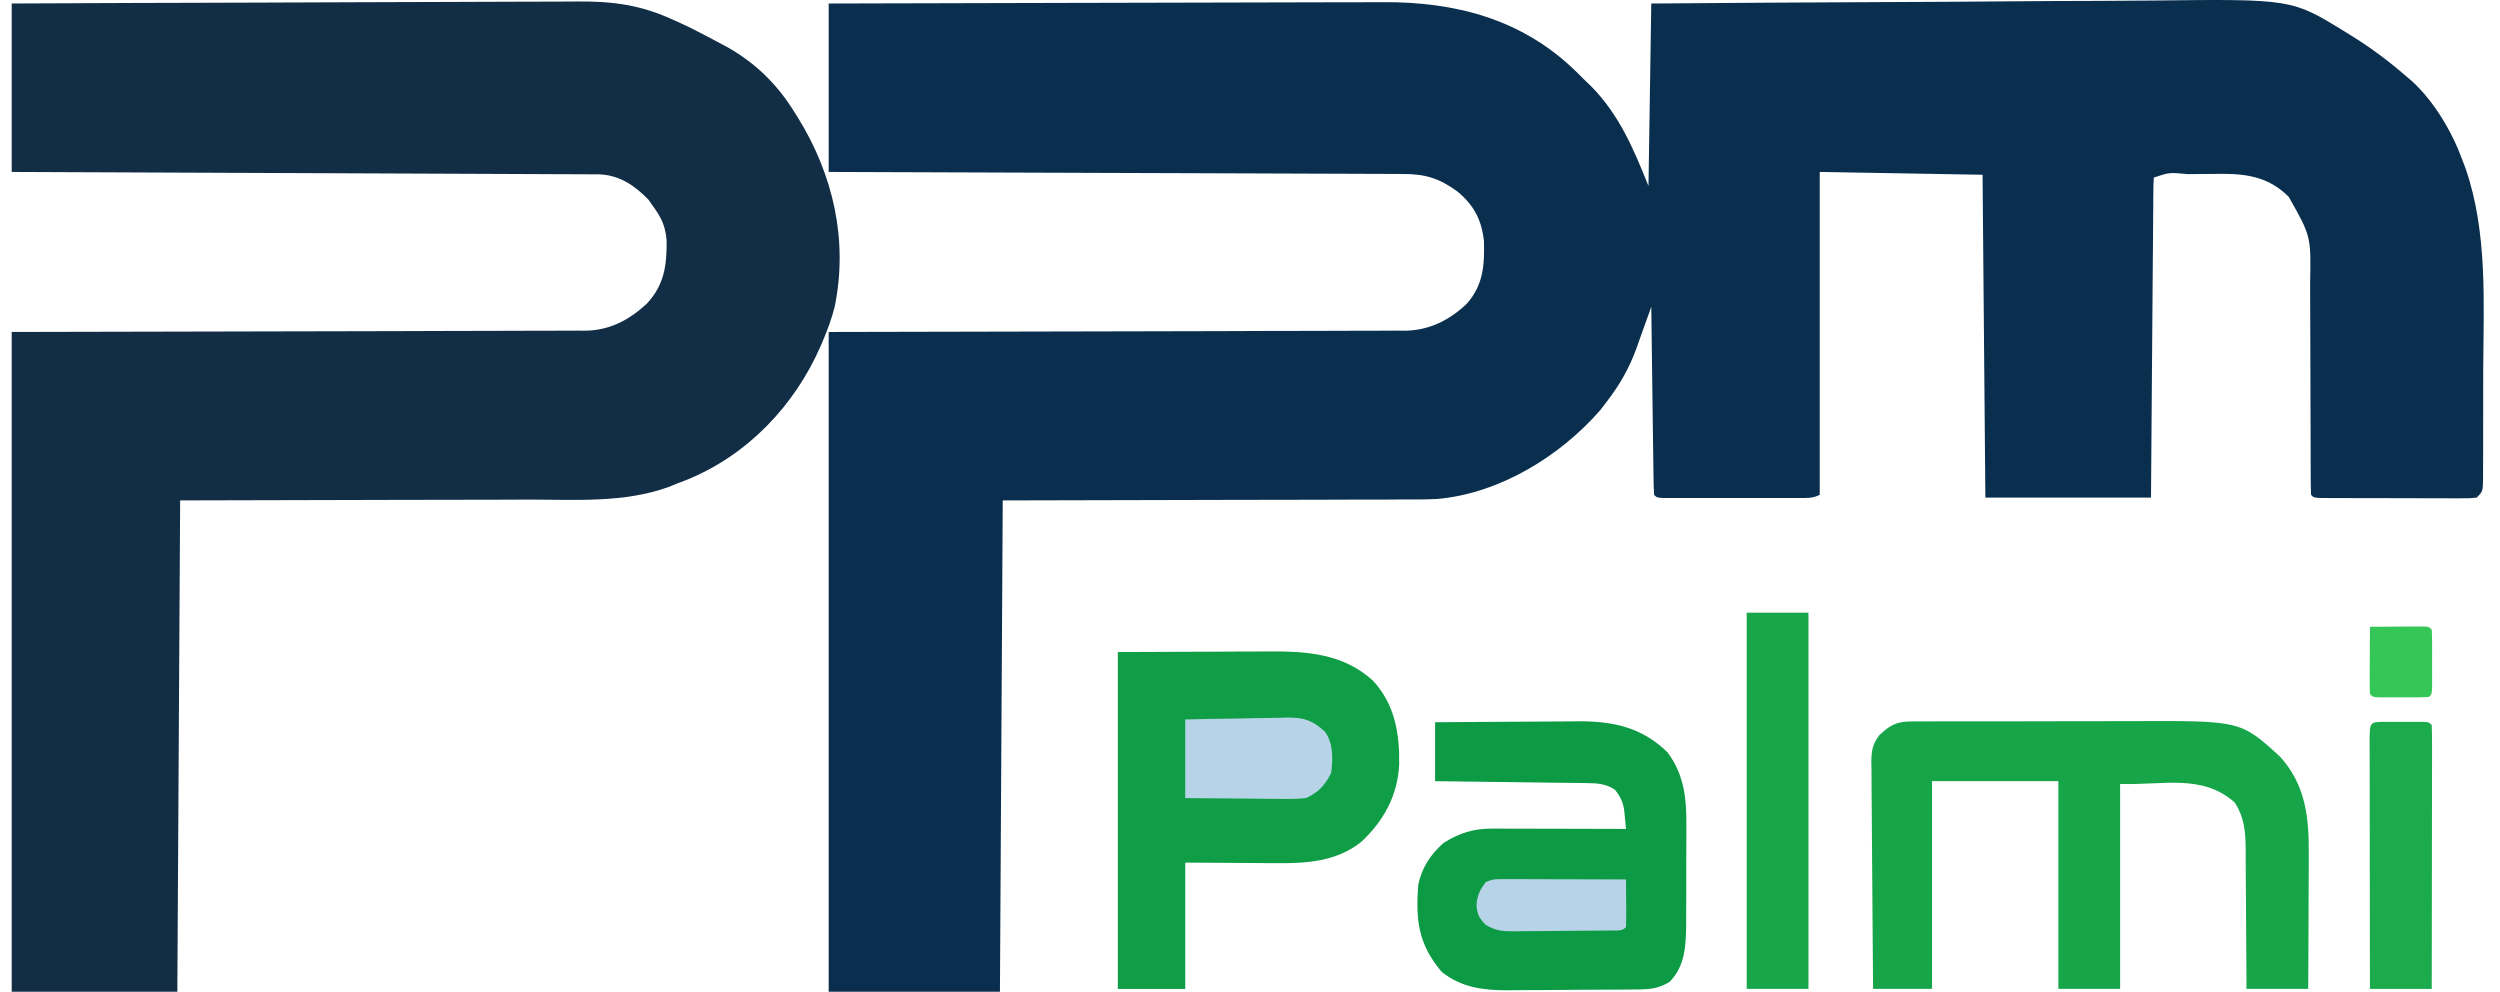 <?xml version="1.0" encoding="UTF-8"?>
<svg xmlns="http://www.w3.org/2000/svg" width="121" height="48" viewBox="0 0 121 48" fill="none">
  <path d="M40.108 0.17C43.895 0.157 47.682 0.147 51.469 0.141C53.228 0.139 54.986 0.135 56.745 0.129C58.278 0.123 59.812 0.12 61.345 0.118C62.157 0.118 62.968 0.116 63.779 0.112C64.544 0.108 65.309 0.107 66.075 0.108C66.354 0.108 66.633 0.107 66.912 0.105C70.436 0.08 73.675 0.92 76.269 3.449C76.4 3.579 76.53 3.708 76.661 3.838C76.78 3.953 76.899 4.067 77.022 4.186C78.374 5.56 79.077 7.229 79.786 9.002C79.831 6.087 79.876 3.173 79.922 0.17C83.796 0.139 87.671 0.114 91.545 0.099C93.344 0.092 95.144 0.083 96.943 0.067C98.513 0.053 100.083 0.045 101.652 0.042C102.482 0.04 103.312 0.036 104.142 0.026C110.92 -0.052 110.92 -0.052 113.485 1.528C113.617 1.61 113.748 1.691 113.884 1.775C114.814 2.358 115.646 2.982 116.474 3.703C116.561 3.776 116.647 3.849 116.736 3.925C117.827 4.923 118.691 6.396 119.192 7.779C119.237 7.898 119.283 8.018 119.33 8.141C120.415 11.275 120.202 14.686 120.187 17.952C120.185 18.48 120.185 19.007 120.186 19.534C120.187 20.043 120.186 20.551 120.185 21.059C120.184 21.302 120.184 21.544 120.184 21.787C120.184 22.123 120.182 22.459 120.18 22.794C120.181 22.944 120.181 22.944 120.181 23.097C120.174 23.782 120.174 23.782 119.871 24.085C119.54 24.118 119.54 24.118 119.119 24.118C118.962 24.118 118.804 24.119 118.642 24.119C118.472 24.118 118.301 24.117 118.125 24.116C117.951 24.116 117.777 24.116 117.597 24.116C117.229 24.116 116.86 24.114 116.491 24.113C116.017 24.11 115.543 24.11 115.07 24.11C114.619 24.11 114.168 24.109 113.718 24.108C113.461 24.107 113.461 24.107 113.2 24.107C113.043 24.106 112.886 24.105 112.724 24.105C112.586 24.104 112.447 24.104 112.304 24.103C111.99 24.085 111.99 24.085 111.854 23.949C111.841 23.559 111.836 23.172 111.837 22.782C111.836 22.599 111.836 22.599 111.836 22.412C111.836 22.145 111.835 21.878 111.835 21.61C111.835 21.042 111.832 20.474 111.829 19.905C111.824 18.846 111.82 17.787 111.82 16.728C111.82 15.992 111.817 15.257 111.812 14.521C111.81 14.241 111.81 13.961 111.811 13.681C111.853 11.434 111.853 11.434 110.776 9.53C109.884 8.635 108.901 8.426 107.663 8.414C107.371 8.414 107.078 8.416 106.786 8.42C106.484 8.424 106.181 8.426 105.878 8.427C104.994 8.343 104.994 8.343 104.245 8.594C104.23 8.795 104.225 8.997 104.223 9.199C104.222 9.329 104.22 9.46 104.219 9.594C104.218 9.739 104.218 9.883 104.217 10.032C104.215 10.183 104.214 10.334 104.213 10.49C104.208 10.992 104.205 11.494 104.202 11.996C104.199 12.343 104.196 12.69 104.193 13.037C104.186 13.859 104.18 14.681 104.174 15.503C104.167 16.531 104.159 17.558 104.15 18.585C104.136 20.418 104.122 22.252 104.109 24.085C101.463 24.085 98.817 24.085 96.092 24.085C96.047 18.928 96.002 13.771 95.956 8.458C93.355 8.414 90.754 8.369 88.075 8.322C88.075 13.479 88.075 18.636 88.075 23.949C87.723 24.125 87.469 24.102 87.076 24.102C86.924 24.103 86.772 24.103 86.615 24.104C86.451 24.103 86.286 24.103 86.117 24.103C85.864 24.103 85.864 24.103 85.607 24.103C85.159 24.103 84.712 24.103 84.265 24.102C83.99 24.102 83.715 24.102 83.44 24.102C82.914 24.103 82.388 24.103 81.862 24.103C81.697 24.103 81.532 24.103 81.362 24.104C81.135 24.103 81.135 24.103 80.903 24.102C80.769 24.102 80.635 24.102 80.497 24.102C80.194 24.085 80.194 24.085 80.058 23.949C80.041 23.666 80.034 23.382 80.03 23.098C80.028 23.009 80.027 22.92 80.026 22.829C80.021 22.534 80.018 22.239 80.015 21.944C80.012 21.74 80.009 21.536 80.006 21.332C79.999 20.795 79.992 20.257 79.985 19.719C79.979 19.171 79.971 18.623 79.963 18.075C79.949 16.998 79.935 15.921 79.922 14.845C79.89 14.937 79.858 15.028 79.825 15.123C79.675 15.546 79.522 15.968 79.37 16.39C79.319 16.535 79.269 16.679 79.217 16.827C78.854 17.821 78.396 18.63 77.748 19.465C77.607 19.649 77.607 19.649 77.464 19.837C75.527 22.073 72.579 23.882 69.584 24.148C69.02 24.18 68.457 24.178 67.893 24.174C67.676 24.176 67.46 24.177 67.243 24.179C66.671 24.183 66.099 24.182 65.526 24.181C64.986 24.181 64.447 24.184 63.907 24.187C62.335 24.193 60.763 24.194 59.191 24.195C53.916 24.208 53.916 24.208 48.533 24.221C48.488 32.068 48.443 39.915 48.397 48C45.662 48 42.927 48 40.108 48C40.108 37.462 40.108 26.925 40.108 16.068C54.435 16.034 54.435 16.034 58.959 16.027C60.297 16.023 60.297 16.023 61.636 16.017C62.232 16.015 62.828 16.014 63.423 16.015C64.184 16.015 64.945 16.012 65.706 16.008C65.984 16.007 66.263 16.006 66.542 16.007C66.92 16.008 67.297 16.006 67.675 16.002C67.783 16.003 67.892 16.004 68.003 16.006C69.176 15.988 70.146 15.503 70.99 14.703C71.79 13.798 71.856 12.845 71.822 11.665C71.712 10.646 71.338 9.933 70.546 9.274C69.646 8.617 68.979 8.418 67.871 8.421C67.752 8.42 67.633 8.419 67.511 8.418C67.113 8.416 66.715 8.415 66.317 8.415C66.032 8.414 65.747 8.412 65.462 8.411C64.687 8.407 63.912 8.405 63.138 8.403C62.329 8.401 61.519 8.398 60.71 8.394C59.177 8.388 57.644 8.383 56.112 8.378C54.367 8.373 52.622 8.366 50.877 8.36C47.287 8.345 43.698 8.334 40.108 8.322C40.108 5.632 40.108 2.942 40.108 0.17Z" fill="#0A2F4E"></path>
  <path d="M0.566 0.169C4.427 0.15 8.287 0.135 12.147 0.127C13.939 0.122 15.732 0.117 17.524 0.107C19.087 0.099 20.65 0.094 22.213 0.092C23.04 0.091 23.867 0.089 24.694 0.083C25.474 0.077 26.254 0.075 27.034 0.077C27.319 0.076 27.603 0.075 27.888 0.072C29.646 0.053 31.036 0.234 32.635 0.984C32.754 1.038 32.874 1.091 32.998 1.147C33.26 1.266 33.517 1.394 33.773 1.528C33.862 1.574 33.952 1.62 34.045 1.667C34.3 1.8 34.555 1.935 34.809 2.071C34.938 2.14 35.066 2.208 35.199 2.279C36.592 3.064 37.645 4.11 38.477 5.468C38.526 5.546 38.575 5.625 38.626 5.705C40.323 8.452 41.062 11.632 40.397 14.853C40.254 15.412 40.062 15.944 39.836 16.474C39.801 16.559 39.765 16.643 39.728 16.73C38.462 19.637 36.164 22.049 33.2 23.24C32.987 23.322 32.987 23.322 32.77 23.404C32.626 23.462 32.482 23.52 32.334 23.58C30.21 24.337 27.921 24.185 25.699 24.18C25.159 24.18 24.619 24.183 24.08 24.186C22.51 24.192 20.939 24.193 19.369 24.194C15.855 24.203 12.34 24.211 8.719 24.22C8.674 32.067 8.63 39.914 8.583 47.999C5.938 47.999 3.292 47.999 0.566 47.999C0.566 37.462 0.566 26.924 0.566 16.067C14.826 16.033 14.826 16.033 19.328 16.026C20.66 16.022 20.66 16.022 21.991 16.017C22.585 16.014 23.178 16.014 23.771 16.014C24.528 16.014 25.285 16.011 26.042 16.007C26.32 16.006 26.597 16.006 26.875 16.006C27.251 16.007 27.626 16.005 28.002 16.002C28.11 16.003 28.218 16.004 28.329 16.005C29.519 15.987 30.451 15.489 31.313 14.691C32.151 13.783 32.275 12.851 32.265 11.653C32.214 11.018 32.05 10.601 31.683 10.088C31.582 9.945 31.482 9.802 31.378 9.655C30.713 8.975 29.976 8.475 29.007 8.439C28.792 8.437 28.577 8.436 28.361 8.436C28.243 8.435 28.124 8.435 28.002 8.434C27.604 8.432 27.205 8.431 26.806 8.43C26.521 8.428 26.236 8.427 25.951 8.426C25.175 8.422 24.399 8.419 23.623 8.416C22.813 8.413 22.003 8.41 21.193 8.406C19.659 8.399 18.124 8.393 16.589 8.387C14.842 8.381 13.095 8.373 11.349 8.366C7.755 8.35 4.16 8.336 0.566 8.322C0.566 5.631 0.566 2.941 0.566 0.169Z" fill="#122E46"></path>
  <path d="M54.103 31.559C55.578 31.553 57.052 31.548 58.571 31.542C59.034 31.54 59.496 31.537 59.973 31.535C60.343 31.534 60.713 31.533 61.083 31.532C61.225 31.531 61.225 31.531 61.369 31.53C63.237 31.517 64.991 31.624 66.443 32.935C67.516 34.089 67.746 35.506 67.721 37.017C67.637 38.511 66.986 39.707 65.908 40.726C64.733 41.688 63.261 41.794 61.797 41.777C61.683 41.776 61.57 41.776 61.453 41.776C61.036 41.774 60.618 41.771 60.201 41.767C59.265 41.761 58.329 41.756 57.365 41.75C57.365 43.768 57.365 45.786 57.365 47.865C56.288 47.865 55.212 47.865 54.103 47.865C54.103 42.484 54.103 37.103 54.103 31.559Z" fill="#0F9E45"></path>
  <path d="M92.473 34.918C92.591 34.917 92.709 34.916 92.83 34.915C93.022 34.916 93.022 34.916 93.219 34.916C93.355 34.916 93.491 34.915 93.631 34.914C94.081 34.912 94.532 34.912 94.982 34.913C95.296 34.912 95.611 34.911 95.925 34.911C96.585 34.91 97.245 34.91 97.904 34.911C98.746 34.911 99.586 34.909 100.427 34.906C101.077 34.904 101.727 34.904 102.377 34.904C102.687 34.904 102.996 34.904 103.306 34.902C108.447 34.882 108.447 34.882 110.351 36.618C111.608 38.004 111.759 39.59 111.745 41.373C111.745 41.561 111.744 41.748 111.744 41.936C111.743 42.427 111.74 42.917 111.737 43.408C111.734 43.91 111.733 44.412 111.732 44.914C111.729 45.897 111.724 46.88 111.718 47.862C110.732 47.862 109.745 47.862 108.729 47.862C108.729 47.621 108.728 47.38 108.727 47.131C108.725 46.331 108.719 45.53 108.711 44.73C108.707 44.245 108.703 43.76 108.703 43.275C108.702 42.806 108.698 42.337 108.692 41.869C108.689 41.604 108.69 41.34 108.691 41.076C108.677 40.228 108.627 39.569 108.165 38.847C106.589 37.44 104.709 38.011 102.614 37.943C102.614 41.216 102.614 44.49 102.614 47.862C101.628 47.862 100.641 47.862 99.625 47.862C99.625 44.544 99.625 41.226 99.625 37.807C97.607 37.807 95.589 37.807 93.51 37.807C93.51 41.125 93.51 44.444 93.51 47.862C92.569 47.862 91.627 47.862 90.657 47.862C90.641 46.335 90.629 44.808 90.622 43.281C90.618 42.571 90.613 41.862 90.606 41.153C90.598 40.468 90.594 39.784 90.592 39.099C90.591 38.838 90.589 38.577 90.585 38.316C90.58 37.95 90.579 37.584 90.58 37.218C90.576 37.057 90.576 37.057 90.572 36.892C90.577 36.352 90.628 36.007 90.967 35.576C91.457 35.11 91.797 34.92 92.473 34.918Z" fill="#16A649"></path>
  <path d="M69.459 34.956C70.534 34.947 71.609 34.94 72.684 34.935C73.183 34.933 73.682 34.93 74.182 34.926C74.665 34.921 75.147 34.919 75.63 34.918C75.902 34.917 76.174 34.913 76.445 34.91C78.114 34.91 79.486 35.219 80.703 36.409C81.526 37.504 81.633 38.672 81.62 40.002C81.62 40.169 81.62 40.336 81.62 40.508C81.62 40.859 81.619 41.211 81.616 41.562C81.612 42.097 81.613 42.633 81.615 43.168C81.614 43.511 81.613 43.854 81.611 44.197C81.612 44.356 81.612 44.514 81.612 44.678C81.601 45.719 81.575 46.755 80.805 47.525C80.268 47.847 79.862 47.884 79.247 47.889C78.997 47.892 78.997 47.892 78.741 47.894C78.558 47.896 78.376 47.897 78.193 47.898C78.101 47.898 78.008 47.899 77.913 47.899C77.423 47.902 76.934 47.904 76.444 47.905C75.941 47.907 75.439 47.911 74.936 47.917C74.547 47.92 74.158 47.922 73.769 47.922C73.495 47.923 73.22 47.926 72.946 47.93C71.75 47.927 70.745 47.795 69.782 47.044C68.662 45.721 68.506 44.563 68.644 42.837C68.798 42.013 69.243 41.349 69.867 40.799C70.625 40.317 71.322 40.102 72.22 40.104C72.364 40.104 72.508 40.104 72.657 40.105C72.889 40.105 72.889 40.105 73.126 40.107C73.285 40.107 73.444 40.107 73.608 40.107C74.116 40.108 74.624 40.11 75.132 40.111C75.476 40.112 75.821 40.113 76.165 40.113C77.01 40.115 77.854 40.117 78.699 40.12C78.681 39.924 78.662 39.729 78.642 39.533C78.632 39.425 78.621 39.316 78.61 39.203C78.547 38.795 78.416 38.536 78.155 38.218C77.704 37.929 77.331 37.909 76.802 37.902C76.638 37.9 76.475 37.897 76.307 37.894C76.132 37.893 75.956 37.891 75.775 37.889C75.593 37.887 75.411 37.884 75.229 37.882C74.751 37.874 74.273 37.869 73.795 37.864C73.307 37.859 72.819 37.852 72.331 37.845C71.373 37.832 70.416 37.82 69.459 37.81C69.459 36.868 69.459 35.926 69.459 34.956Z" fill="#0C9A44"></path>
  <path d="M84.541 29.654C85.528 29.654 86.514 29.654 87.53 29.654C87.53 35.663 87.53 41.672 87.53 47.862C86.544 47.862 85.557 47.862 84.541 47.862C84.541 41.854 84.541 35.845 84.541 29.654Z" fill="#17A64A"></path>
  <path d="M115.445 34.938C115.567 34.938 115.688 34.938 115.814 34.938C115.941 34.938 116.069 34.939 116.201 34.939C116.393 34.938 116.393 34.938 116.589 34.938C116.771 34.938 116.771 34.938 116.957 34.938C117.069 34.938 117.181 34.938 117.297 34.938C117.56 34.956 117.56 34.956 117.696 35.092C117.709 35.489 117.713 35.883 117.711 36.28C117.711 36.404 117.711 36.529 117.711 36.657C117.711 37.071 117.71 37.485 117.709 37.899C117.709 38.185 117.709 38.472 117.708 38.758C117.708 39.513 117.707 40.267 117.705 41.022C117.704 41.792 117.703 42.562 117.702 43.331C117.701 44.842 117.699 46.354 117.696 47.865C116.709 47.865 115.723 47.865 114.706 47.865C114.703 46.202 114.701 44.539 114.699 42.876C114.699 42.104 114.698 41.331 114.696 40.559C114.695 39.815 114.694 39.07 114.693 38.326C114.693 38.041 114.693 37.757 114.692 37.472C114.691 37.075 114.691 36.677 114.691 36.28C114.69 36.161 114.69 36.042 114.689 35.919C114.691 34.939 114.691 34.939 115.445 34.938Z" fill="#1BAA4C"></path>
  <path d="M57.364 34.821C58.199 34.802 59.032 34.786 59.866 34.776C60.15 34.772 60.433 34.767 60.717 34.759C61.125 34.749 61.534 34.745 61.942 34.741C62.068 34.737 62.194 34.733 62.324 34.728C63.113 34.728 63.54 34.868 64.122 35.408C64.539 35.962 64.513 36.74 64.43 37.403C64.125 38.013 63.826 38.344 63.207 38.626C62.758 38.681 62.314 38.673 61.863 38.665C61.734 38.665 61.605 38.664 61.473 38.664C61.063 38.661 60.653 38.656 60.243 38.651C59.965 38.649 59.687 38.647 59.408 38.645C58.727 38.641 58.046 38.633 57.364 38.626C57.364 37.37 57.364 36.114 57.364 34.821Z" fill="#B6D3E8"></path>
  <path d="M72.805 42.549C72.935 42.549 73.066 42.549 73.201 42.549C73.342 42.55 73.483 42.551 73.629 42.551C73.773 42.552 73.917 42.552 74.066 42.552C74.529 42.553 74.991 42.555 75.453 42.556C75.766 42.557 76.079 42.558 76.392 42.558C77.161 42.56 77.929 42.562 78.698 42.565C78.701 42.947 78.704 43.329 78.706 43.711C78.707 43.82 78.708 43.929 78.71 44.042C78.711 44.319 78.705 44.597 78.698 44.875C78.486 45.087 78.278 45.031 77.983 45.035C77.86 45.036 77.737 45.038 77.611 45.04C77.477 45.041 77.343 45.042 77.205 45.043C77 45.045 77 45.045 76.79 45.046C76.499 45.048 76.209 45.05 75.918 45.051C75.474 45.053 75.03 45.059 74.586 45.065C74.304 45.066 74.022 45.068 73.74 45.069C73.541 45.072 73.541 45.072 73.338 45.076C72.743 45.074 72.406 45.069 71.891 44.752C71.579 44.409 71.503 44.276 71.462 43.813C71.5 43.327 71.615 43.089 71.903 42.701C72.232 42.536 72.438 42.548 72.805 42.549Z" fill="#B6D3E8"></path>
  <path d="M114.707 30.336C115.18 30.332 115.652 30.329 116.125 30.327C116.328 30.326 116.328 30.326 116.534 30.324C116.662 30.323 116.791 30.323 116.923 30.323C117.101 30.321 117.101 30.321 117.283 30.32C117.56 30.336 117.56 30.336 117.696 30.472C117.71 30.702 117.714 30.933 117.714 31.164C117.715 31.374 117.715 31.374 117.715 31.588C117.714 31.735 117.714 31.883 117.713 32.034C117.714 32.255 117.714 32.255 117.715 32.481C117.715 32.621 117.715 32.761 117.714 32.905C117.714 33.034 117.714 33.163 117.714 33.297C117.696 33.597 117.696 33.597 117.56 33.733C117.36 33.746 117.159 33.751 116.957 33.751C116.775 33.751 116.775 33.751 116.589 33.751C116.461 33.751 116.333 33.75 116.202 33.75C116.01 33.751 116.01 33.751 115.814 33.751C115.693 33.751 115.571 33.751 115.446 33.751C115.333 33.751 115.221 33.751 115.106 33.75C114.843 33.733 114.843 33.733 114.707 33.597C114.695 33.355 114.692 33.112 114.694 32.87C114.694 32.724 114.695 32.577 114.695 32.426C114.696 32.271 114.697 32.117 114.698 31.958C114.699 31.803 114.7 31.648 114.7 31.488C114.702 31.104 114.704 30.72 114.707 30.336Z" fill="#35C658"></path>
</svg>

